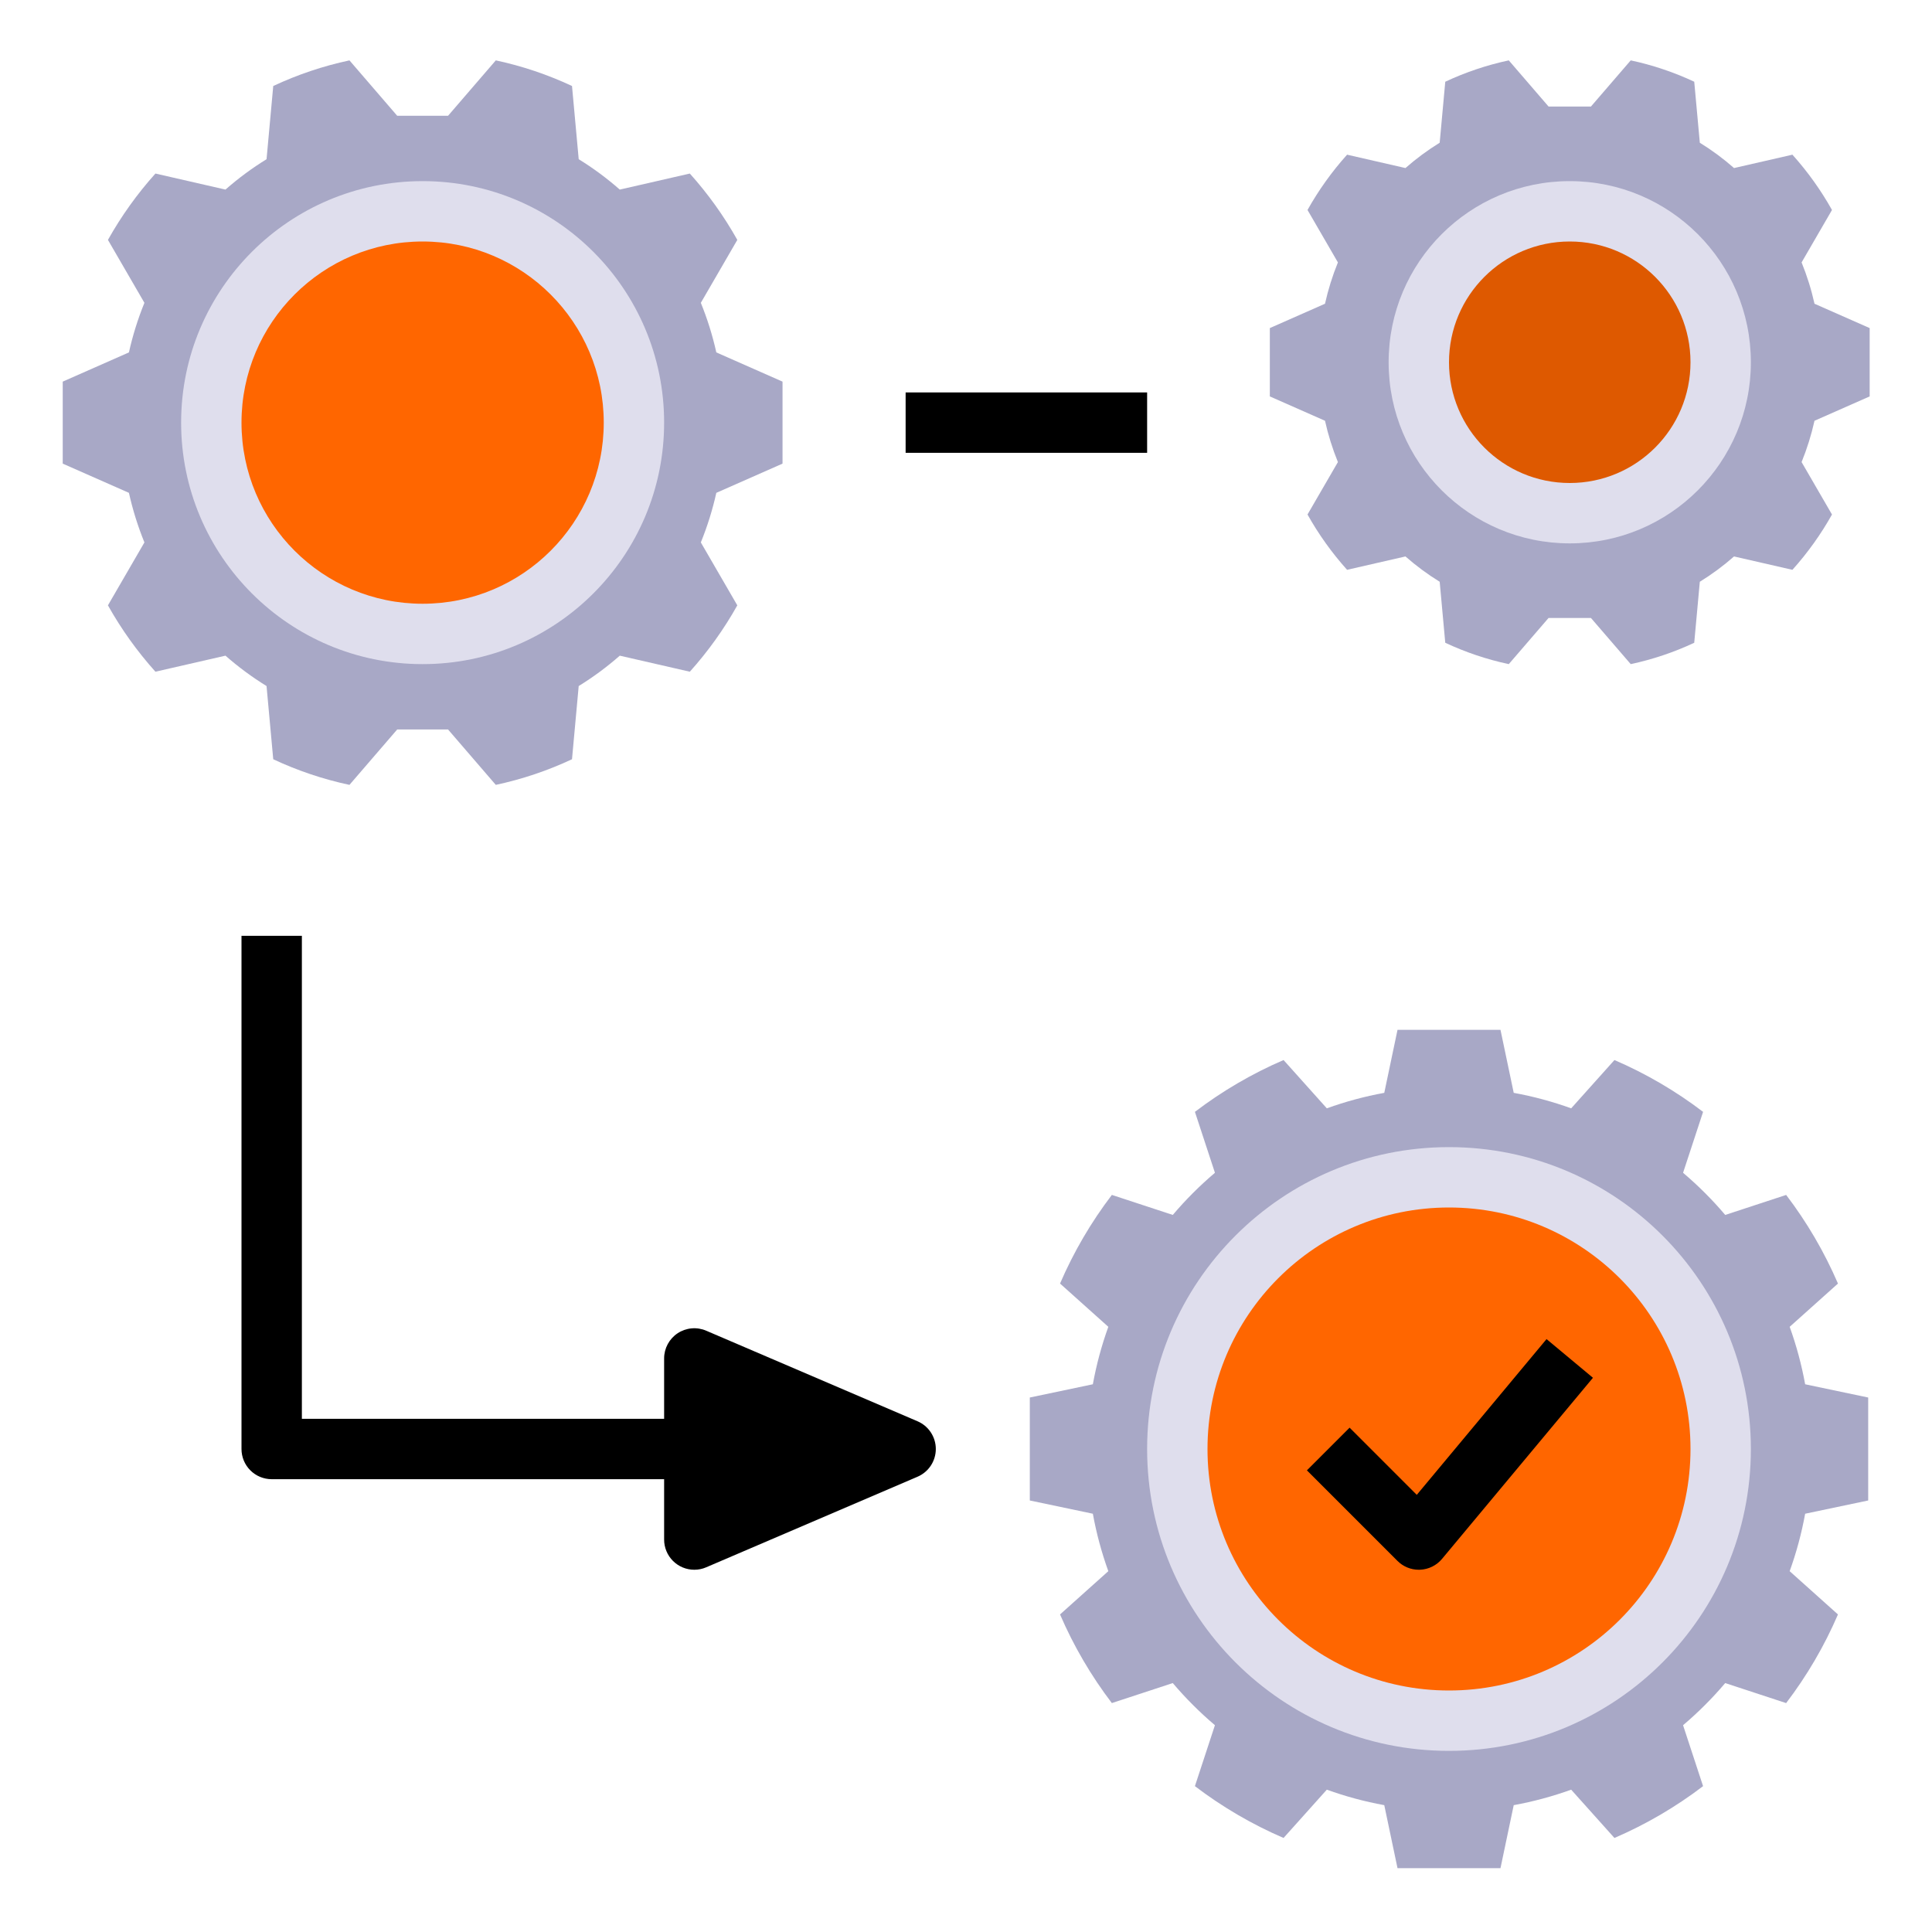 <svg width="512" height="512" viewBox="0 0 512 512" fill="none" xmlns="http://www.w3.org/2000/svg">
<path d="M495.482 105.055V86.945L480.861 80.494C480.029 76.755 478.884 73.092 477.44 69.544L485.496 55.647C482.552 50.39 479.035 45.476 475.009 40.993L459.539 44.535C456.711 42.047 453.677 39.803 450.47 37.827L448.99 21.659C443.613 19.139 437.967 17.24 432.159 16L421.617 28.232H410.384L399.842 16C394.035 17.24 388.388 19.139 383.011 21.659L381.531 37.826C378.325 39.803 375.291 42.047 372.461 44.534L356.992 40.991C352.967 45.474 349.449 50.389 346.504 55.645L354.56 69.543C353.116 73.091 351.972 76.754 351.139 80.493L336.519 86.945V105.055L351.139 111.506C351.972 115.245 353.116 118.908 354.56 122.456L346.504 136.353C349.449 141.609 352.966 146.524 356.991 151.007L372.461 147.464C375.29 149.952 378.324 152.197 381.531 154.173L383.01 170.34C388.387 172.86 394.034 174.759 399.841 176L410.384 163.768H421.616L432.159 176C437.966 174.759 443.612 172.861 448.989 170.341L450.469 154.174C453.676 152.197 456.71 149.953 459.539 147.466L475.008 151.008C479.033 146.525 482.551 141.61 485.496 136.354L477.44 122.457C478.884 118.909 480.028 115.246 480.861 111.507L495.482 105.055Z" fill="#A8A8C6"/>
<path d="M416 144C442.51 144 464 122.51 464 96C464 69.49 442.51 48 416 48C389.49 48 368 69.49 368 96C368 122.51 389.49 144 416 144Z" fill="#DFDEED"/>
<path d="M207.378 122.866V101.134L189.834 93.392C188.834 88.905 187.461 84.51 185.729 80.252L195.396 63.576C191.862 57.268 187.641 51.371 182.811 45.991L164.247 50.243C160.853 47.257 157.212 44.564 153.364 42.192L151.588 22.791C145.136 19.767 138.36 17.489 131.391 16L118.74 30.679H105.261L92.61 16C85.641 17.488 78.865 19.767 72.413 22.791L70.638 42.191C66.789 44.563 63.148 47.256 59.754 50.241L41.19 45.99C36.36 51.37 32.139 57.267 28.605 63.574L38.272 80.251C36.539 84.509 35.166 88.904 34.167 93.391L16.622 101.134V122.865L34.166 130.607C35.166 135.094 36.539 139.489 38.272 143.747L28.604 160.424C32.138 166.732 36.359 172.629 41.189 178.009L59.752 173.757C63.147 176.743 66.788 179.436 70.636 181.808L72.412 201.209C78.864 204.233 85.64 206.511 92.609 208L105.26 193.321H118.739L131.39 208C138.359 206.511 145.135 204.233 151.587 201.209L153.362 181.809C157.211 179.437 160.851 176.744 164.246 173.759L182.81 178.011C187.64 172.631 191.861 166.733 195.395 160.426L185.728 143.749C187.461 139.491 188.834 135.095 189.833 130.608L207.378 122.866Z" fill="#A8A8C6"/>
<path d="M112 176C147.346 176 176 147.346 176 112C176 76.654 147.346 48 112 48C76.654 48 48 76.654 48 112C48 147.346 76.654 176 112 176Z" fill="#DFDEED"/>
<path d="M495.087 397.643V370.357L478.384 366.847C477.441 361.667 476.069 356.575 474.282 351.622L487.08 340.157C483.476 331.797 478.865 323.909 473.348 316.668L457.202 321.97C453.79 317.948 450.054 314.213 446.032 310.801L451.336 294.654C444.094 289.137 436.205 284.525 427.845 280.921L416.379 293.718C411.426 291.931 406.333 290.559 401.153 289.615L397.643 272.913H370.357L366.847 289.615C361.667 290.559 356.574 291.931 351.622 293.718L340.156 280.92C331.796 284.523 323.908 289.134 316.667 294.651L321.97 310.798C317.948 314.21 314.212 317.946 310.801 321.968L294.654 316.664C289.136 323.905 284.525 331.794 280.921 340.154L293.718 351.62C291.931 356.573 290.559 361.666 289.615 366.846L272.912 370.356V397.643L289.615 401.153C290.558 406.333 291.93 411.425 293.717 416.378L280.92 427.843C284.523 436.203 289.134 444.091 294.651 451.333L310.797 446.03C314.209 450.052 317.945 453.787 321.968 457.199L316.664 473.346C323.905 478.863 331.794 483.475 340.154 487.079L351.62 474.281C356.573 476.068 361.666 477.441 366.846 478.385L370.356 495.087H397.642L401.152 478.385C406.332 477.441 411.425 476.069 416.377 474.282L427.843 487.08C436.203 483.477 444.091 478.866 451.332 473.349L446.029 457.202C450.051 453.79 453.787 450.054 457.198 446.032L473.345 451.336C478.863 444.095 483.475 436.206 487.078 427.845L474.281 416.379C476.068 411.427 477.44 406.334 478.384 401.154L495.087 397.643Z" fill="#A8A8C6"/>
<path d="M384 464C428.183 464 464 428.183 464 384C464 339.817 428.183 304 384 304C339.817 304 304 339.817 304 384C304 428.183 339.817 464 384 464Z" fill="#DFDEED"/>
<path d="M112 160C138.51 160 160 138.51 160 112C160 85.49 138.51 64 112 64C85.49 64 64 85.49 64 112C64 138.51 85.49 160 112 160Z" fill="#FF6600"/>
<path d="M416 128C433.673 128 448 113.673 448 96C448 78.327 433.673 64 416 64C398.327 64 384 78.327 384 96C384 113.673 398.327 128 416 128Z" fill="#DE5900"/>
<path d="M384 448C419.346 448 448 419.346 448 384C448 348.654 419.346 320 384 320C348.654 320 320 348.654 320 384C320 419.346 348.654 448 384 448Z" fill="#FF6600"/>
<path d="M240 104H304V120H240V104Z" fill="black"/>
<path d="M243.148 376.648L187.148 352.648C185.932 352.126 184.605 351.914 183.286 352.031C181.968 352.149 180.699 352.592 179.593 353.32C178.488 354.049 177.581 355.041 176.954 356.207C176.327 357.373 175.999 358.676 176 360V376H80V248H64V384C63.999 385.051 64.206 386.091 64.608 387.062C65.01 388.033 65.599 388.915 66.342 389.658C67.085 390.401 67.967 390.99 68.938 391.392C69.909 391.794 70.949 392.001 72 392H176V408C175.999 409.051 176.206 410.091 176.608 411.062C177.009 412.033 177.599 412.915 178.342 413.658C179.085 414.401 179.967 414.991 180.938 415.392C181.909 415.794 182.949 416.001 184 416C185.083 416.002 186.155 415.782 187.148 415.352L243.148 391.352C244.588 390.736 245.815 389.711 246.678 388.405C247.54 387.098 248 385.566 248 384C248 382.435 247.54 380.903 246.678 379.596C245.815 378.289 244.588 377.265 243.148 376.649V376.648Z" fill="black"/>
<path d="M376 416C374.949 416.001 373.909 415.795 372.938 415.392C371.967 414.99 371.086 414.4 370.344 413.656L346.344 389.656L357.656 378.344L375.46 396.149L409.851 354.875L422.148 365.125L382.148 413.125C381.435 413.979 380.552 414.675 379.555 415.168C378.559 415.662 377.47 415.942 376.359 415.992C376.242 416 376.117 416 376 416Z" fill="black"/>
</svg>
